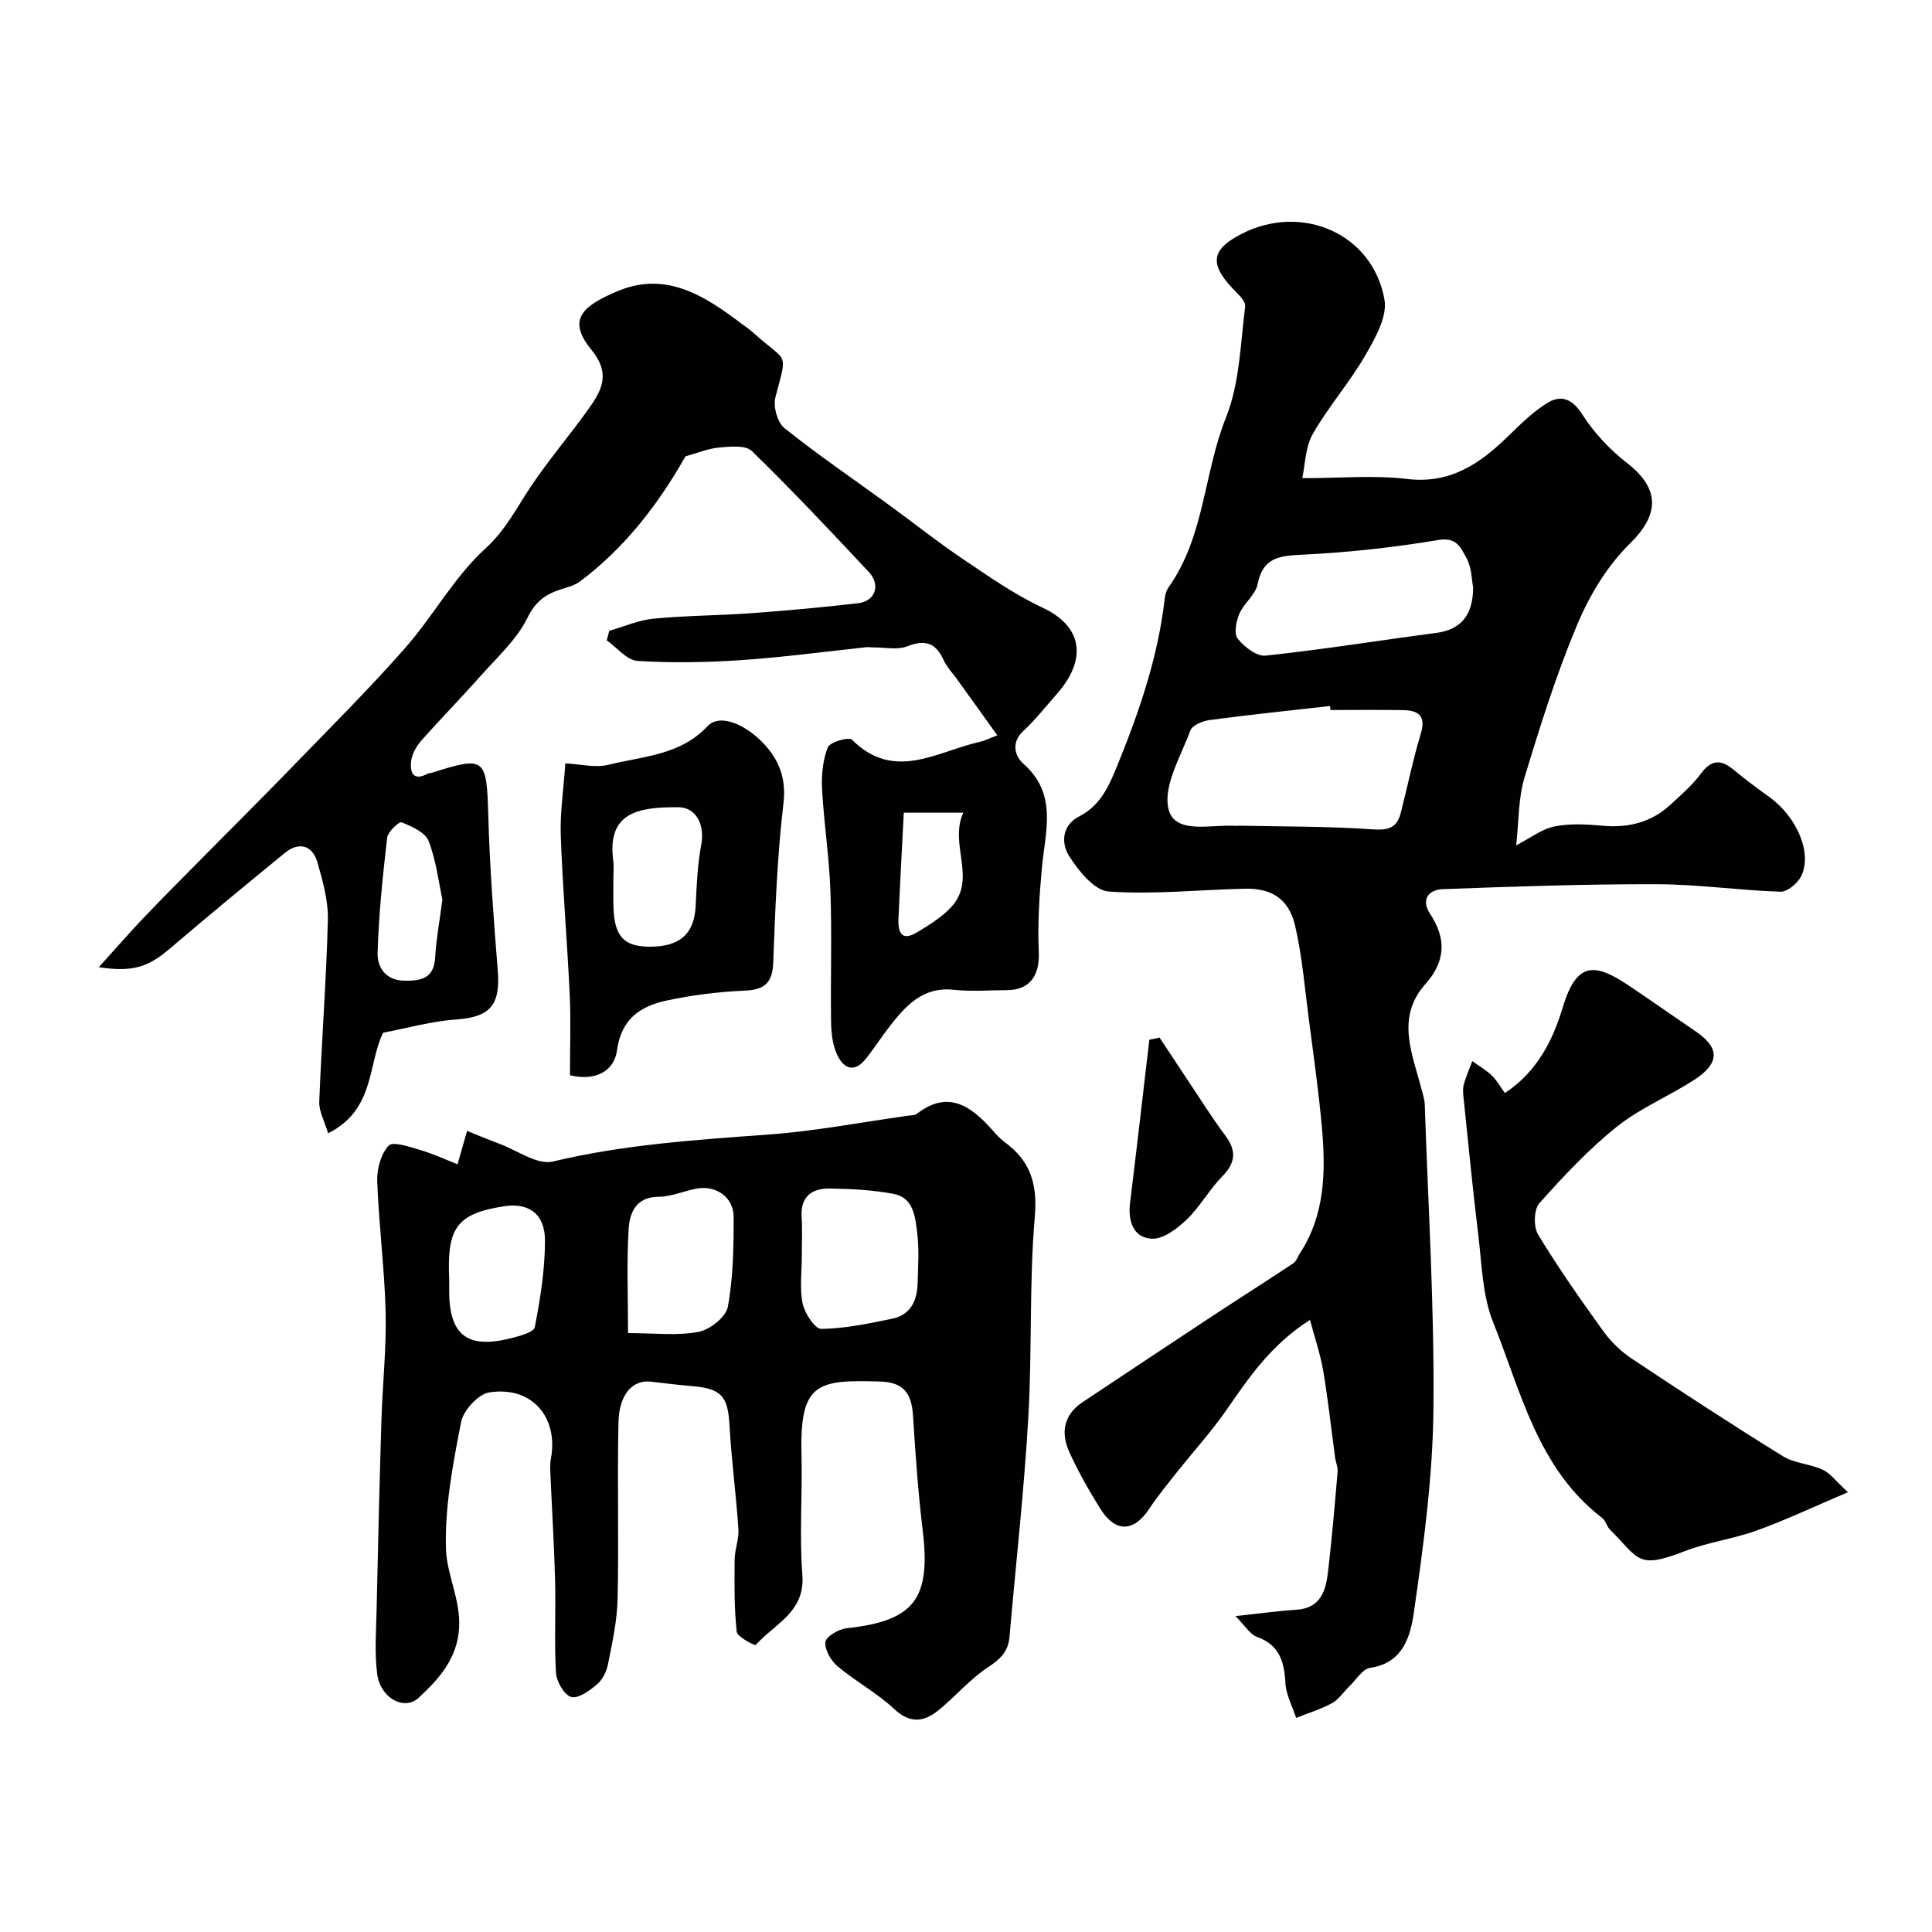 <svg enable-background="new 0 0 400 400" viewBox="0 0 400 400" xmlns="http://www.w3.org/2000/svg"><g fill="#010103"><path d="m269.62 99c7.85 0 14.84-.66 21.64.16 8.93 1.08 15.04-3.08 20.87-8.74 2.59-2.52 5.21-5.15 8.26-7.01 2.71-1.66 5.05-.96 7.14 2.3 2.44 3.82 5.72 7.35 9.31 10.13 6.96 5.41 6.7 10.74.59 16.73-4.65 4.55-8.31 10.64-10.86 16.7-4.33 10.29-7.7 21.02-10.94 31.73-1.3 4.3-1.16 9.03-1.72 14.02 2.94-1.52 5.29-3.38 7.9-3.91 3.22-.65 6.69-.45 10.01-.15 5.37.49 10.09-.72 14.06-4.38 2.2-2.03 4.51-4.04 6.28-6.42 2.22-3 4.24-2.92 6.86-.72 2.37 1.99 4.88 3.82 7.39 5.64 5.64 4.1 8.9 11.65 6.46 16.4-.74 1.45-2.84 3.19-4.25 3.14-8.53-.28-17.05-1.53-25.57-1.55-14.78-.04-29.57.47-44.35 1.02-2.83.1-4.6 2.08-2.63 5.08 3.39 5.16 3.27 9.81-.96 14.57-6.25 7.03-2.61 14.62-.72 22.04.24.95.56 1.91.59 2.87.7 21.03 2.01 42.06 1.8 63.08-.14 14.07-2.05 28.17-4.06 42.14-.68 4.72-2.16 10.45-9.02 11.43-1.61.23-2.95 2.52-4.38 3.89-1.2 1.15-2.18 2.69-3.58 3.45-2.32 1.26-4.91 2.04-7.39 3.03-.78-2.4-2.09-4.78-2.22-7.22-.25-4.39-1.18-7.84-5.85-9.53-1.5-.54-2.54-2.38-4.49-4.33 5.14-.54 8.82-1.07 12.53-1.3 5.22-.32 6.2-4.07 6.66-8.09.79-6.83 1.38-13.69 1.96-20.55.08-.93-.39-1.9-.52-2.86-.81-5.99-1.46-12-2.46-17.95-.57-3.39-1.71-6.69-2.74-10.57-8.09 5.16-12.61 11.9-17.26 18.6-3.17 4.57-6.94 8.71-10.4 13.07-1.92 2.43-3.89 4.83-5.6 7.41-3.23 4.9-7.04 5.02-10.19-.04-2.33-3.74-4.52-7.6-6.35-11.6-1.84-4.03-1.26-7.78 2.76-10.44 8.97-5.95 17.92-11.93 26.91-17.85 5.54-3.65 11.15-7.2 16.68-10.87.61-.41.89-1.32 1.33-2 5.25-8.04 5.39-17.02 4.59-26.08-.67-7.5-1.73-14.96-2.71-22.43-.84-6.46-1.37-13.01-2.83-19.33-1.29-5.58-4.83-7.84-10.41-7.71-9.42.21-18.88 1.24-28.22.58-2.95-.21-6.26-4.3-8.19-7.38-1.59-2.53-1.59-6.28 2.12-8.18 4.43-2.27 6.16-6.3 7.94-10.68 4.56-11.21 8.43-22.55 9.78-34.64.09-.78.41-1.61.86-2.25 7.39-10.47 7.19-23.53 11.8-35.02 2.83-7.07 2.99-15.25 3.97-22.98.15-1.16-1.63-2.69-2.72-3.86-4.71-5.05-4.23-7.97 1.94-11.15 12.52-6.44 27.19-.09 29.62 13.59.63 3.55-1.96 8.07-4.01 11.61-3.25 5.62-7.64 10.6-10.85 16.24-1.56 2.78-1.56 6.41-2.16 9.12zm5.84 48c-.03-.28-.06-.55-.1-.83-8.3.94-16.61 1.8-24.89 2.9-1.46.19-3.63 1.09-4.03 2.19-1.97 5.38-5.7 11.51-4.5 16.29 1.32 5.27 8.77 3.12 13.72 3.43.33.02.66-.04 1-.03 9.14.2 18.3.11 27.4.75 3.24.23 5.12-.2 5.93-3.32 1.42-5.49 2.53-11.07 4.17-16.49 1.15-3.79-.59-4.82-3.74-4.87-4.98-.08-9.97-.02-14.96-.02zm29.54-25.37c-.3-1.46-.27-4.14-1.41-6.15-1.06-1.87-1.9-4.34-5.73-3.69-9.31 1.57-18.77 2.59-28.2 3.05-4.75.23-8.18.53-9.28 6.1-.44 2.2-2.85 3.95-3.79 6.15-.67 1.55-1.15 4.13-.33 5.15 1.35 1.7 3.94 3.7 5.78 3.5 11.8-1.26 23.53-3.16 35.31-4.7 4.93-.66 7.62-3.44 7.65-9.41z"/><path d="m94.73 241.06c.79-2.78 1.38-4.85 1.97-6.92 2.23.89 4.44 1.83 6.69 2.66 3.7 1.37 7.86 4.45 11.08 3.68 14.78-3.54 29.76-4.49 44.81-5.6 9.59-.71 19.1-2.54 28.64-3.88.65-.09 1.44-.05 1.91-.41 6.53-5.01 11.2-1.57 15.59 3.33.78.87 1.55 1.78 2.48 2.46 5.33 3.86 6.93 8.56 6.35 15.44-1.19 13.89-.54 27.93-1.36 41.86-.88 15.08-2.57 30.11-3.88 45.17-.25 2.92-1.71 4.54-4.26 6.2-3.83 2.48-6.88 6.14-10.46 9.05-2.97 2.41-5.84 2.83-9.16-.27-3.55-3.33-7.98-5.7-11.73-8.85-1.37-1.15-2.68-3.42-2.51-5.02.12-1.12 2.72-2.66 4.33-2.84 14.1-1.53 17.55-6.04 15.8-20.42-.95-7.83-1.49-15.72-1.99-23.6-.3-4.76-2.06-6.93-6.84-7.07-12.92-.38-16.63.16-16.25 15.06.21 8.33-.46 16.7.18 24.98.61 7.74-5.8 10.15-9.66 14.51-.15.17-3.82-1.65-3.93-2.75-.54-4.95-.48-9.97-.43-14.97.02-2.1.92-4.21.78-6.27-.48-7.2-1.45-14.37-1.85-21.57-.32-5.83-1.65-7.51-7.48-8.01-2.93-.25-5.84-.61-8.76-.95-3.77-.44-6.61 2.56-6.74 8.39-.27 12.19.09 24.39-.18 36.58-.1 4.53-1.11 9.06-1.99 13.53-.3 1.52-1.15 3.23-2.31 4.2-1.52 1.29-3.91 3-5.33 2.57-1.46-.44-3.02-3.19-3.13-5.02-.38-6.31-.02-12.66-.18-18.98-.19-7.27-.64-14.53-.96-21.8-.05-1.16-.13-2.36.08-3.49 1.63-8.66-4-15.16-12.78-13.75-2.28.37-5.34 3.73-5.81 6.15-1.68 8.65-3.39 17.52-3.13 26.25.16 5.26 3.02 10.48 2.73 16.24-.32 6.42-4.19 10.67-8.31 14.52-3.06 2.87-8.01.12-8.66-4.89-.56-4.34-.22-8.81-.12-13.22.29-13.12.6-26.24 1-39.35.23-7.44 1.05-14.88.87-22.3-.22-9.06-1.41-18.09-1.74-27.16-.09-2.49.76-5.61 2.36-7.34.86-.93 4.31.23 6.46.88 2.91.85 5.63 2.13 7.81 2.99zm71.28 18.91c0 3.32-.48 6.73.17 9.91.42 2.03 2.55 5.28 3.87 5.26 4.92-.08 9.86-1.12 14.73-2.13 3.74-.78 5.11-3.74 5.2-7.29.09-3.48.35-7-.08-10.43-.41-3.26-.71-7.3-4.86-8.1-4.32-.83-8.79-1.04-13.2-1.12-3.73-.06-6.16 1.64-5.87 5.94.17 2.64.03 5.31.04 7.96zm-35.98 16.03c5.31 0 10.06.59 14.54-.24 2.37-.44 5.74-3.08 6.12-5.2 1.12-6.09 1.21-12.43 1.2-18.66-.01-3.98-3.58-6.5-7.49-5.84-2.7.46-5.35 1.71-8.02 1.72-4.78.02-6.02 3.36-6.23 6.72-.42 7-.12 14.05-.12 21.5zm-37.03-11.24v2.49c0 9.12 3.69 12.06 12.61 9.86 1.85-.46 4.9-1.25 5.11-2.33 1.15-5.9 2.11-11.94 2.11-17.93.01-5.66-3.51-7.85-8.37-7.12-10.03 1.51-11.92 4.62-11.46 15.03z"/><path d="m20.46 200.25c3.49-3.86 6.28-7.09 9.22-10.17 4-4.2 8.11-8.31 12.19-12.44 6.19-6.27 12.44-12.47 18.57-18.8 7.89-8.15 15.94-16.16 23.43-24.67 5.83-6.61 10.16-14.72 16.59-20.57 4.25-3.87 6.46-8.4 9.41-12.82 3.81-5.71 8.33-10.93 12.28-16.54 2.6-3.71 4.18-7.08.3-11.82-4.97-6.06-2.26-9.02 5.75-12.27 9.82-3.98 17.71 1.13 25.22 6.78.91.69 1.87 1.34 2.71 2.1 6.93 6.28 6.98 3.42 4.41 13.23-.5 1.89.41 5.21 1.87 6.38 7.01 5.6 14.45 10.66 21.71 15.95 5.07 3.69 9.98 7.61 15.18 11.11 5.37 3.62 10.75 7.4 16.59 10.13 8.22 3.84 9.26 10.63 2.95 17.81-2.28 2.6-4.44 5.34-6.96 7.69-2.65 2.46-1.72 5.27.01 6.8 7.15 6.33 4.51 14.01 3.82 21.59-.53 5.79-.9 11.64-.64 17.44.21 4.79-1.86 7.82-6.59 7.84-3.67.01-7.37.32-10.99-.07-6.41-.7-9.93 3.25-13.31 7.59-1.7 2.19-3.19 4.54-4.93 6.7-2.53 3.16-4.75 1.84-6.02-1.04-.89-2.02-1.14-4.45-1.17-6.7-.12-9 .19-18.01-.13-27-.25-7.04-1.35-14.05-1.73-21.09-.15-2.9.15-6.02 1.19-8.67.42-1.08 4.37-2.2 5-1.57 8.76 8.74 17.6 2.43 26.4.46 1.07-.24 2.08-.76 3.69-1.37-2.86-3.99-5.57-7.77-8.28-11.54-.95-1.33-2.16-2.55-2.82-4.01-1.62-3.56-3.79-4.36-7.53-2.88-2.04.81-4.64.21-6.99.23-.5.01-1.01-.09-1.5-.04-8.63.91-17.24 2.09-25.89 2.67-7.15.48-14.37.62-21.5.16-2.2-.14-4.24-2.77-6.35-4.26.17-.66.35-1.31.52-1.97 3.05-.87 6.05-2.21 9.16-2.51 6.74-.65 13.53-.65 20.29-1.14 7.37-.53 14.73-1.21 22.06-2.06 3.56-.41 4.75-3.76 2.23-6.46-7.93-8.49-15.9-16.95-24.22-25.05-1.3-1.26-4.52-.93-6.79-.72-2.38.22-4.68 1.2-6.95 1.82-5.6 9.88-12.5 18.88-21.79 25.87-1.1.83-2.58 1.21-3.93 1.64-3.17 1.02-5.31 2.47-7.01 5.94-2.19 4.48-6.22 8.1-9.62 11.94-4.06 4.58-8.35 8.95-12.4 13.54-1 1.14-1.88 2.72-2.05 4.18-.26 2.22.35 4.25 3.41 2.6.28-.15.65-.12.96-.22 10.95-3.49 11.27-3.05 11.6 8.79.3 10.7 1.1 21.39 1.96 32.07.6 7.35-1.58 9.76-8.78 10.26-4.92.34-9.76 1.74-14.95 2.72-3.19 6.44-1.65 15.98-11.39 20.82-.74-2.51-1.91-4.55-1.83-6.54.48-12.54 1.46-25.06 1.78-37.59.1-3.98-1.05-8.07-2.16-11.96-1.03-3.58-3.85-4.31-6.73-1.96-8.01 6.54-15.99 13.14-23.86 19.85-4.39 3.74-7.57 4.9-14.67 3.82zm71.13-13.99c-.73-3.37-1.24-7.95-2.84-12.11-.69-1.81-3.5-3.04-5.6-3.9-.52-.21-2.84 1.95-2.99 3.18-.92 7.95-1.76 15.93-1.98 23.92-.08 2.86 1.62 5.63 5.51 5.69 3.54.06 6.17-.47 6.41-4.85.19-3.57.86-7.11 1.49-11.93zm107.85-18c-4.5 0-8.23 0-12.32 0-.38 7.4-.78 14.6-1.1 21.8-.12 2.72.44 5.02 3.86 2.96 2.51-1.52 5.13-3.12 7.09-5.26 5.37-5.86-.55-12.95 2.47-19.5z"/><path d="m382.6 308.95c-7.13 3.03-12.91 5.77-18.9 7.93-4.86 1.76-10.13 2.42-14.94 4.29-9.86 3.83-9.36 1.57-15.43-4.48-.67-.67-.89-1.86-1.62-2.41-13.37-10.25-16.79-26.14-22.58-40.54-2.25-5.6-2.33-12.12-3.09-18.25-1.14-9.27-2.02-18.58-2.99-27.88-.1-.99-.25-2.05-.01-2.98.44-1.68 1.17-3.29 1.78-4.93 1.36.98 2.84 1.82 4.04 2.97 1.02.97 1.73 2.29 2.71 3.63 6.72-4.41 9.96-11.01 11.99-17.77 2.92-9.7 6.8-9.1 13.83-4.37 4.6 3.09 9.13 6.29 13.71 9.4 4.87 3.3 5.02 6.46-.09 9.85-5.26 3.48-11.29 5.9-16.18 9.8-5.87 4.69-11.09 10.26-16.11 15.89-1.16 1.29-1.25 4.89-.28 6.49 4.18 6.9 8.82 13.52 13.55 20.07 1.58 2.19 3.67 4.18 5.92 5.68 10.3 6.85 20.66 13.62 31.18 20.13 2.4 1.49 5.62 1.6 8.25 2.81 1.57.7 2.71 2.33 5.26 4.67z"/><path d="m118 222.62c0-5.6.21-11.07-.04-16.53-.51-11.02-1.46-22.02-1.86-33.04-.17-4.74.57-9.51.95-15 3.06.14 6.18.97 8.91.29 7.1-1.78 14.8-1.92 20.47-7.94 2.89-3.07 8.86.14 12.41 4.37 2.65 3.15 3.93 6.79 3.37 11.52-1.29 10.93-1.71 21.98-2.12 33-.16 4.34-1.89 5.64-6.03 5.82-5.35.23-10.75.91-15.99 2.03-5.42 1.16-9.45 3.74-10.33 10.35-.56 4.16-4.32 6.44-9.74 5.13zm9-41.32c0 2.16-.05 4.33.01 6.49.18 6.01 2.12 8.16 7.33 8.21 6.42.07 9.41-2.64 9.69-8.46.2-4.25.38-8.55 1.16-12.71.73-3.87-.91-7.66-4.72-7.7-8.48-.08-14.86 1.15-13.49 11.17.14.98.02 2 .02 3z"/><path d="m240.07 214.82c1.91 2.89 3.81 5.78 5.73 8.66 2.6 3.88 5.07 7.85 7.86 11.59 2.36 3.15 2.2 5.61-.59 8.47-2.72 2.79-4.66 6.36-7.46 9.04-1.95 1.86-4.87 4.04-7.21 3.88-3.81-.25-4.89-3.7-4.43-7.46 1.38-11.24 2.67-22.49 3.99-33.73.71-.15 1.41-.3 2.11-.45z"/></g></svg>